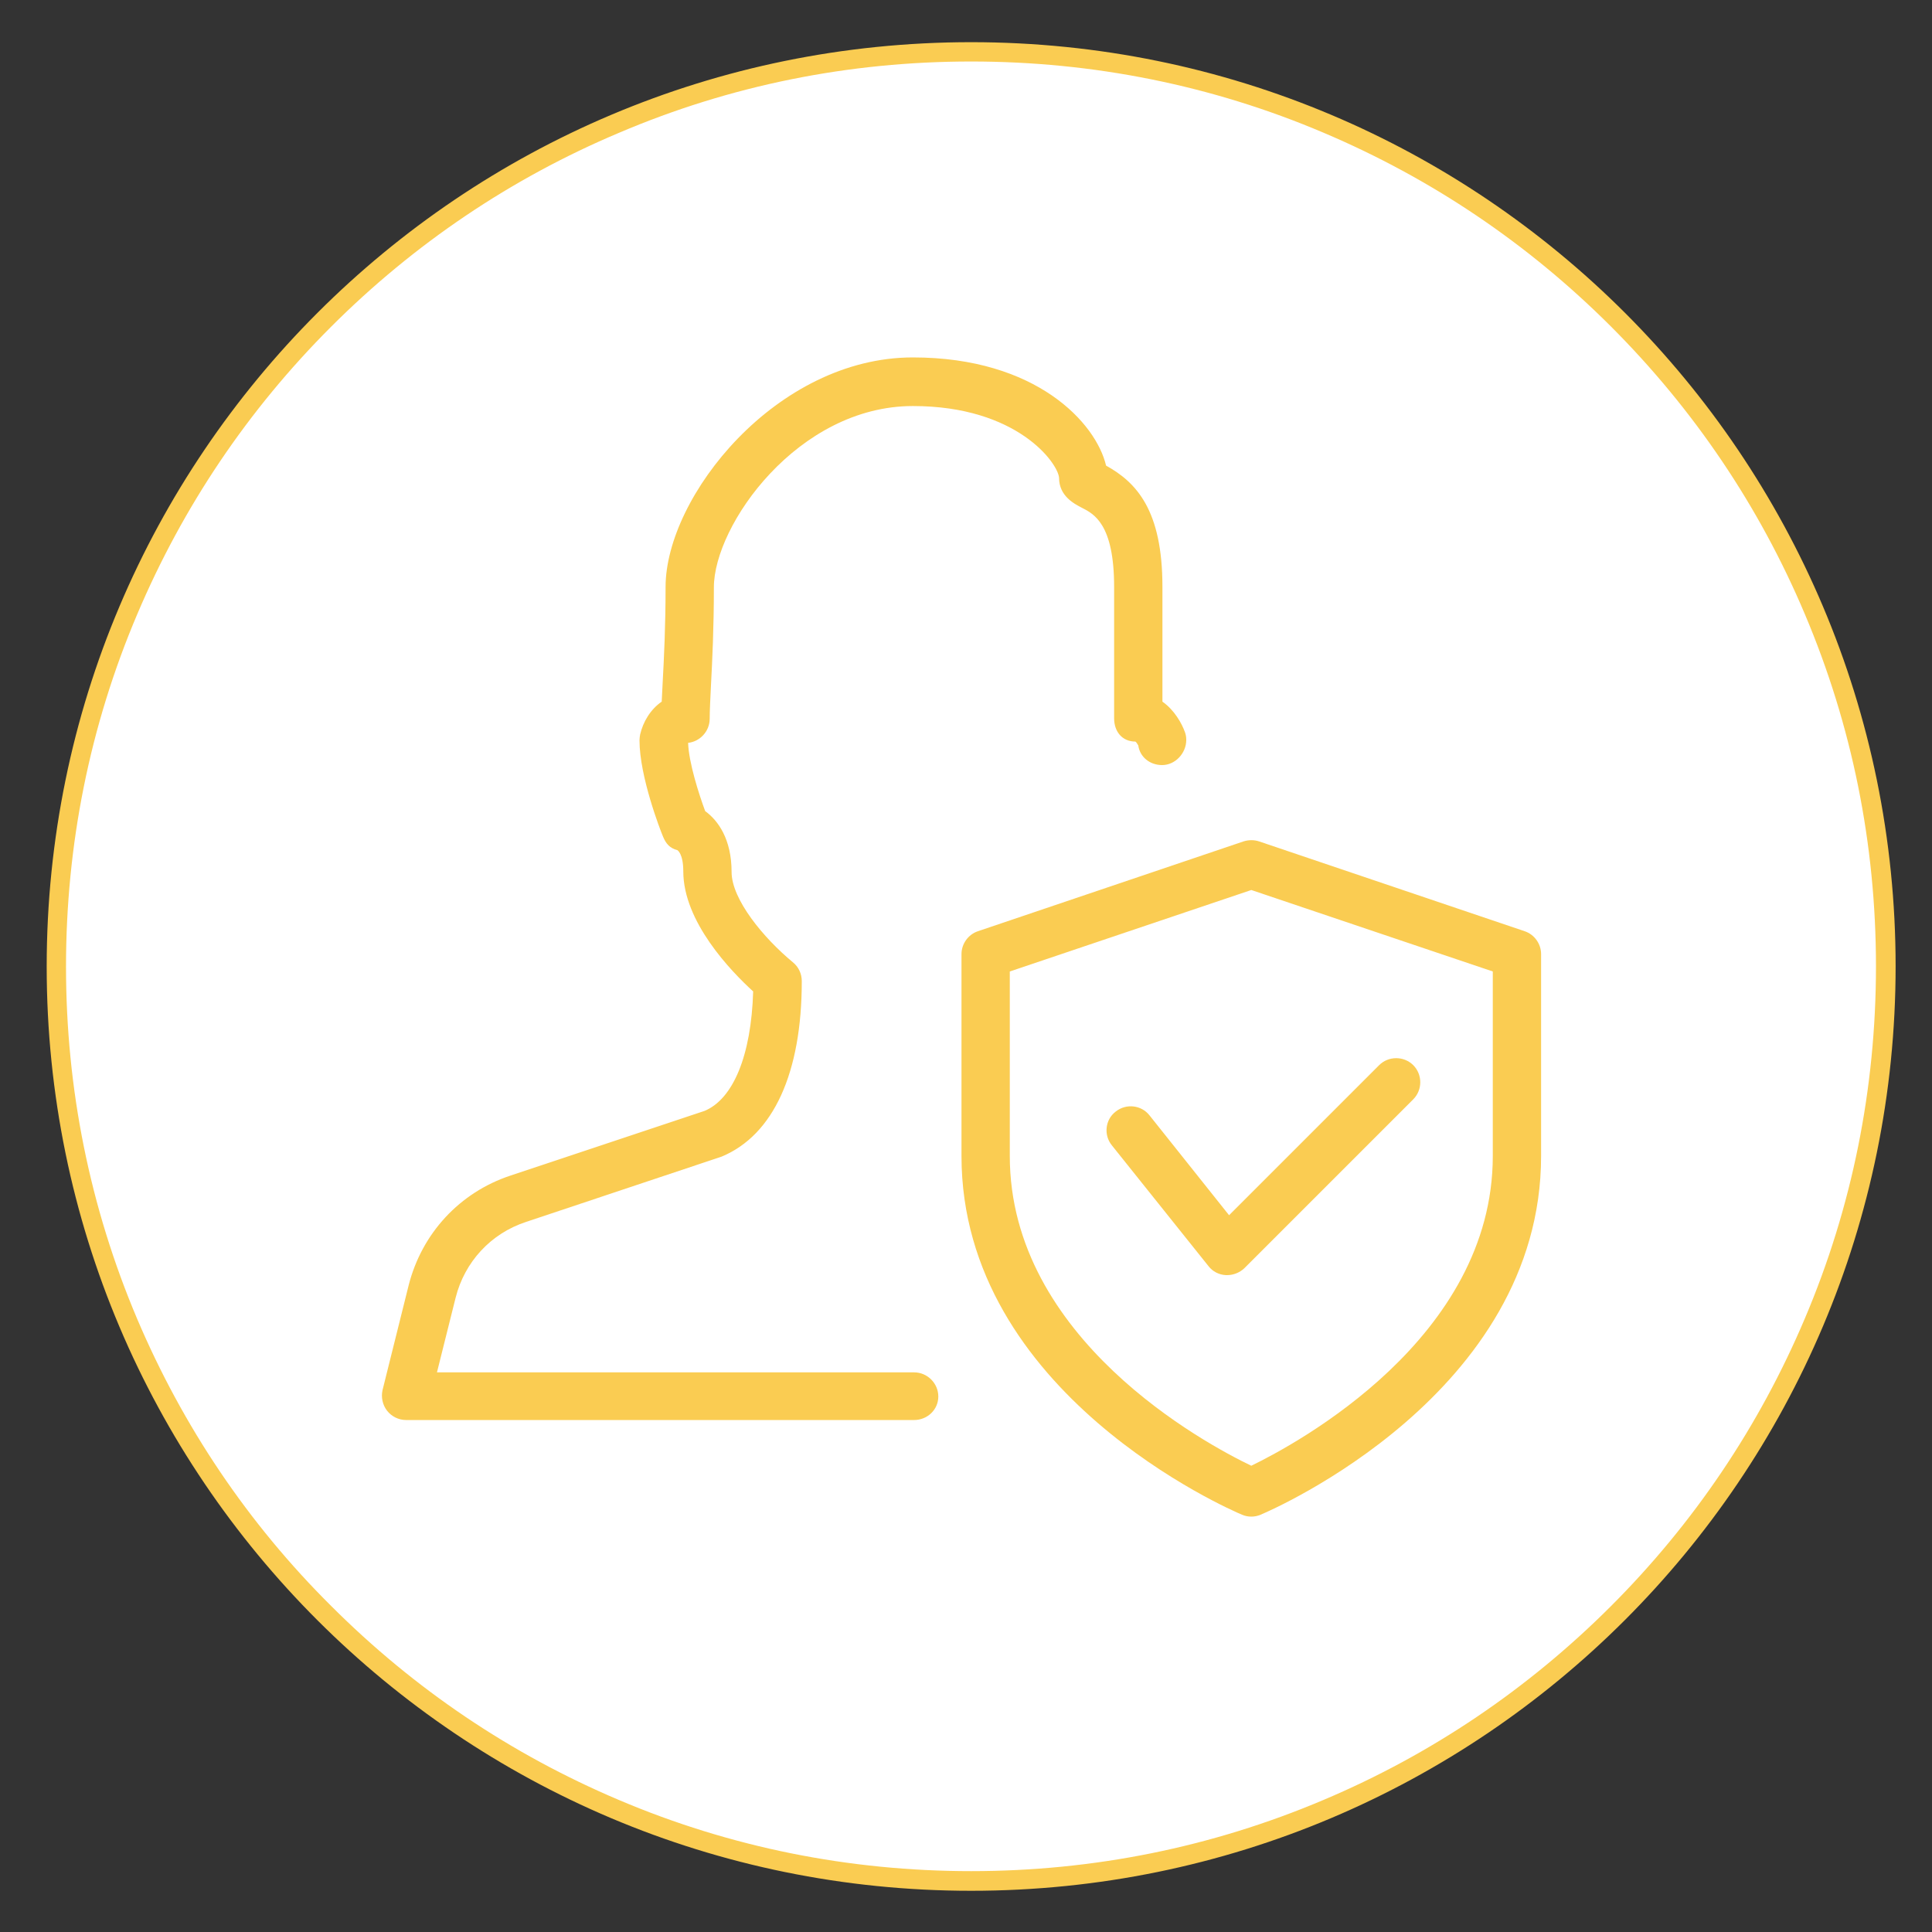<svg xmlns="http://www.w3.org/2000/svg" xmlns:xlink="http://www.w3.org/1999/xlink" id="Layer_1" x="0px" y="0px" viewBox="0 0 600 600" style="enable-background:new 0 0 600 600;" xml:space="preserve"><rect x="0" y="0" width="600" height="600" fill="#333333" stroke="none"/><style type="text/css">	.st0{fill:#FFFFFF;}	.st1{fill:#FACC52;}	.st2{clip-path:url(#SVGID_00000140708051252608861380000018372385879711025853_);fill:#FACC52;}</style><g>	<path class="st0" d="M301.6,584.2c-75.9,0-147.2-29.6-200.9-83.2c-53.7-53.7-83.2-125-83.2-200.9s29.6-147.2,83.2-200.9  c53.7-53.7,125-83.2,200.9-83.2c75.9,0,147.2,29.6,200.9,83.2c53.7,53.7,83.2,125,83.2,200.9S556.1,447.4,502.5,501  C448.8,554.7,377.5,584.2,301.6,584.2z"></path>	<path class="st1" d="M301.6,19.1c37.9,0,74.8,7.4,109.4,22.1c33.5,14.2,63.5,34.4,89.3,60.2c25.8,25.8,46.1,55.9,60.2,89.3  c14.7,34.7,22.1,71.5,22.1,109.4s-7.4,74.8-22.1,109.4c-14.2,33.5-34.4,63.5-60.2,89.3c-25.8,25.8-55.9,46.1-89.3,60.2  c-34.7,14.7-71.5,22.1-109.4,22.1s-74.8-7.4-109.4-22.1c-33.5-14.2-63.5-34.4-89.3-60.2C77,473.1,56.8,443,42.6,409.6  c-14.7-34.7-22.1-71.5-22.1-109.4s7.4-74.8,22.1-109.4c14.2-33.5,34.4-63.5,60.2-89.3c25.8-25.8,55.9-46.1,89.3-60.2  C226.8,26.5,263.6,19.1,301.6,19.1 M301.6,13.1C143,13.1,14.5,141.6,14.5,300.2S143,587.2,301.6,587.2s287.1-128.5,287.1-287.1  S460.2,13.1,301.6,13.1L301.6,13.1z"></path></g><g>	<g>		<defs>			<rect id="SVGID_1_" x="118.6" y="111" width="360" height="360"></rect>		</defs>		<clipPath id="SVGID_00000096768470220626175320000000091816281522778780_">			<use xlink:href="#SVGID_1_" style="overflow:visible;"></use>		</clipPath>		<path style="clip-path:url(#SVGID_00000096768470220626175320000000091816281522778780_);fill:#FACC52;" d="M283.9,441H126.1   c-2.3,0-4.5-1.1-5.9-2.9c-1.4-1.8-1.9-4.2-1.4-6.4l8.1-32.5c4.1-16.2,15.9-28.9,31.6-34.1l60.3-20.1c8.9-3.7,14.5-17.2,15.1-37.1   c-6.9-6.3-21.7-21.6-21.7-37.3c0-5.5-1.8-6.6-1.9-6.6c-2.3-0.6-3.5-2-4.4-4.2c-0.8-1.9-7.3-18.6-7.3-29.9c0-0.6,0.1-1.2,0.2-1.8   c0.9-3.9,3.2-7.8,6.7-10.2c0.1-1.8,0.2-3.8,0.3-6c0.4-7.4,0.9-17.3,0.9-29.6c0-28.1,34.4-71.3,76.8-71.3c38.4,0,56.9,20.4,60,33.6   c9.4,5.2,17.5,13.8,17.5,37.6v35.7c3.7,2.6,6,6.7,7,9.5c0.3,0.8,0.4,1.6,0.4,2.4c0,4.1-3.4,7.8-7.5,7.8c-3.8,0-6.9-2.5-7.4-6.1   c-0.3-0.5-0.6-1-0.9-1.2c-4.1,0-6.6-3.1-6.6-7.2v-40.8c0-19.6-6.3-22.7-10-24.6c-2.3-1.2-7.1-3.6-7.1-9.3   c-0.3-4.5-12.9-22.3-45.4-22.3c-35.7,0-61.8,37-61.8,56.3c0,12.6-0.5,22.8-0.9,30.4c-0.2,4.3-0.4,7.8-0.4,10.4   c0,3.9-3,7.1-6.7,7.5c0.2,6.1,3.3,15.8,5.3,21.2c4,2.9,8.2,8.7,8.2,18.9c0,8.5,9.9,20.5,19.1,28.1c1.7,1.4,2.7,3.5,2.7,5.8   c0,28.5-8.8,47.8-24.9,54.5l-60.8,20.3c-10.9,3.6-19,12.4-21.8,23.5l-5.8,23.2h148.2c4.1,0,7.5,3.4,7.5,7.5S288,441,283.9,441   L283.9,441z M283.9,441"></path>	</g>	<path class="st1" d="M388.6,471c-1,0-2-0.2-2.9-0.6c-3.6-1.5-87.1-37.6-87.1-111.4v-62.7c0-3.2,2.1-6.1,5.1-7.1l82.5-27.9  c1.6-0.5,3.3-0.5,4.8,0l82.5,27.9c3,1,5.1,3.9,5.1,7.1V359c0,73.8-83.5,109.9-87.1,111.4C390.6,470.8,389.6,471,388.6,471  L388.6,471z M313.6,301.7V359c0,56.8,60.8,89.4,75,96.2c14.2-6.9,75-39.6,75-96.2v-57.3l-75-25.3L313.6,301.7z M313.6,301.7"></path>	<path class="st1" d="M381.1,396c-0.1,0-0.3,0-0.4,0c-2.1-0.1-4.1-1.1-5.4-2.8l-30-37.5c-2.6-3.2-2.1-8,1.2-10.5  c3.3-2.6,8-2,10.5,1.2l24.7,31l46.6-46.6c2.9-2.9,7.7-2.9,10.6,0c2.9,2.9,2.9,7.7,0,10.6l-52.5,52.5C385,395.2,383.1,396,381.1,396  L381.1,396z M381.1,396"></path></g></svg>